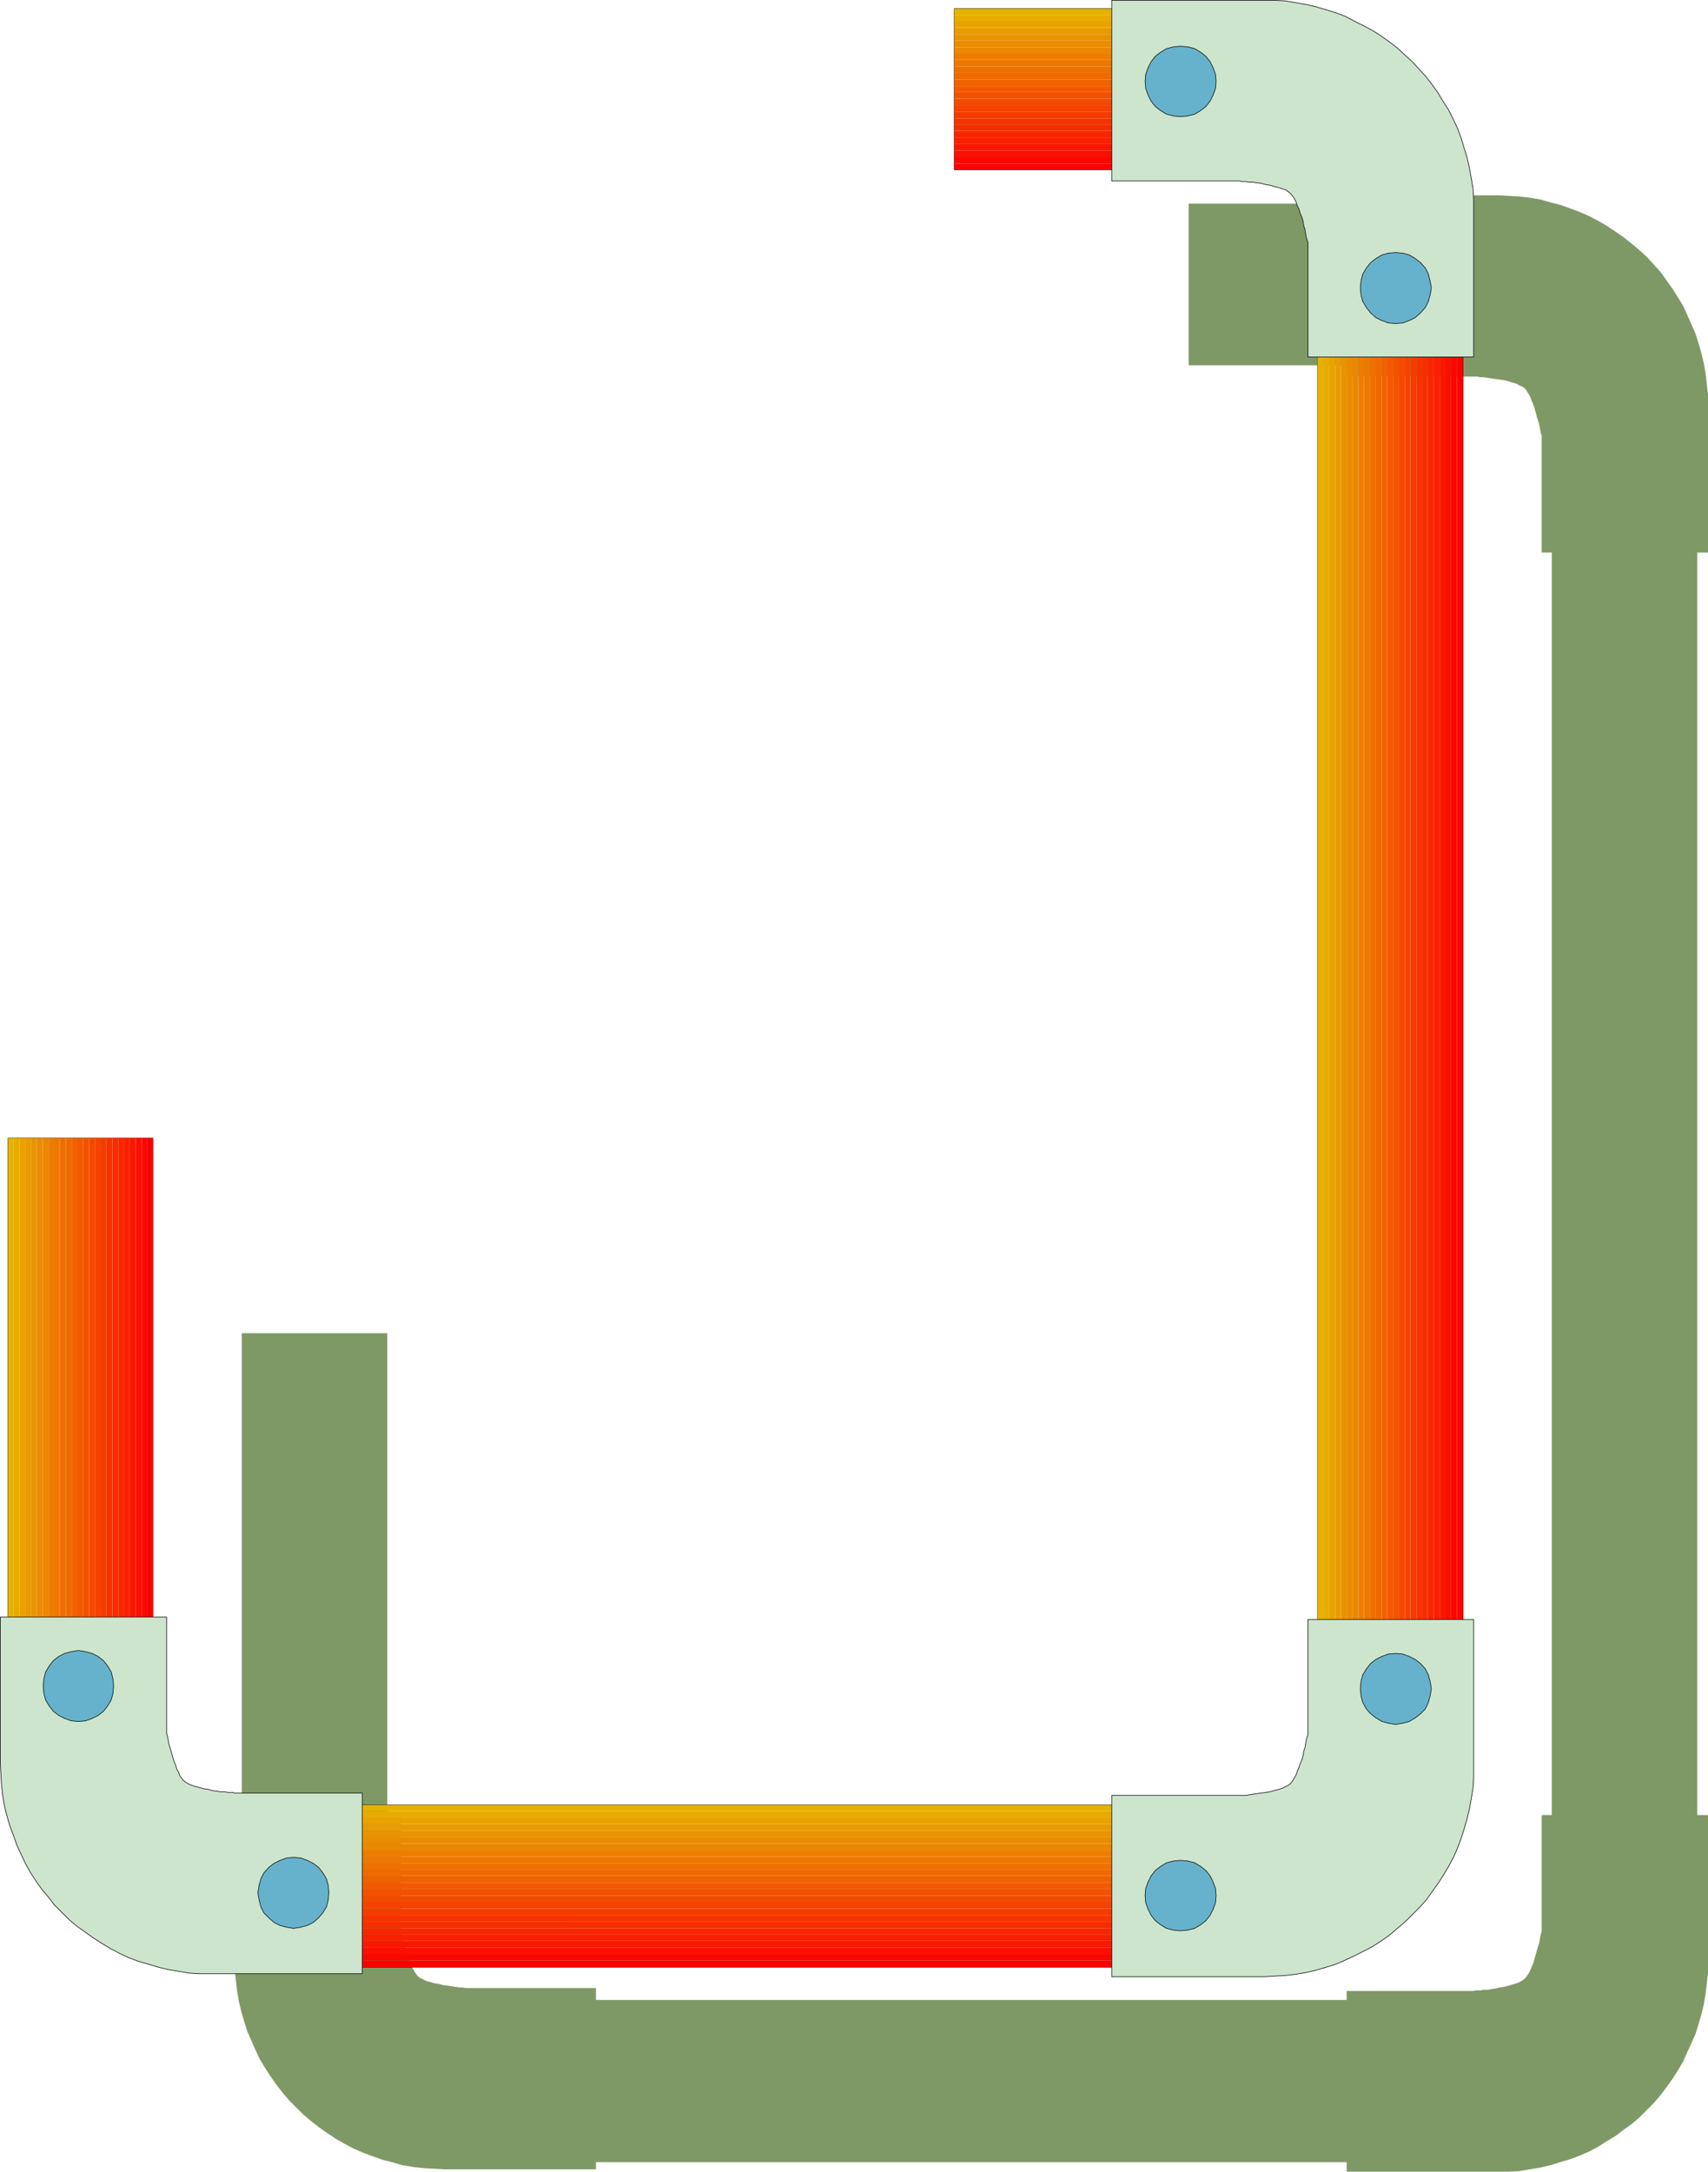 <?xml version="1.0" encoding="UTF-8" standalone="no"?>
<svg
   version="1.0"
   width="122.453mm"
   height="155.69mm"
   id="svg135"
   sodipodi:docname="Pipe J.wmf"
   xmlns:inkscape="http://www.inkscape.org/namespaces/inkscape"
   xmlns:sodipodi="http://sodipodi.sourceforge.net/DTD/sodipodi-0.dtd"
   xmlns="http://www.w3.org/2000/svg"
   xmlns:svg="http://www.w3.org/2000/svg">
  <sodipodi:namedview
     id="namedview135"
     pagecolor="#ffffff"
     bordercolor="#000000"
     borderopacity="0.25"
     inkscape:showpageshadow="2"
     inkscape:pageopacity="0.0"
     inkscape:pagecheckerboard="0"
     inkscape:deskcolor="#d1d1d1"
     inkscape:document-units="mm" />
  <defs
     id="defs1">
    <pattern
       id="WMFhbasepattern"
       patternUnits="userSpaceOnUse"
       width="6"
       height="6"
       x="0"
       y="0" />
  </defs>
  <path
     style="fill:#7f9966;fill-opacity:1;fill-rule:evenodd;stroke:none"
     d="M 392.854,55.183 V 98.975 H 322.087 V 55.183 Z"
     id="path1" />
  <path
     style="fill:#7f9966;fill-opacity:1;fill-rule:evenodd;stroke:none"
     d="m 401.256,541.896 v 43.953 H 124.489 V 541.896 Z"
     id="path2" />
  <path
     style="fill:#7f9966;fill-opacity:1;fill-rule:evenodd;stroke:none"
     d="m 420.482,130.162 h 39.423 v 389.435 h -39.423 z"
     id="path3" />
  <path
     style="fill:#7f9966;fill-opacity:1;fill-rule:evenodd;stroke:none"
     d="M 65.516,361.237 H 104.939 V 519.596 H 65.516 Z"
     id="path4" />
  <path
     style="fill:#7f9966;fill-opacity:1;fill-rule:evenodd;stroke:none"
     d="m 413.212,536.079 0.485,-0.646 0.485,-0.646 0.485,-0.97 0.323,-0.808 0.485,-1.131 0.323,-1.131 0.323,-1.131 0.323,-1.131 0.323,-1.131 0.323,-0.97 0.162,-0.97 0.162,-0.808 0.162,-0.808 0.162,-0.485 v -0.323 -0.162 -31.026 h 45.078 v 39.751 2.909 l -0.323,2.909 -0.323,2.747 -0.485,2.909 -0.646,2.747 -0.808,2.747 -0.808,2.585 -1.131,2.585 -1.131,2.424 -1.131,2.585 -1.454,2.424 -1.454,2.262 -1.616,2.262 -1.616,2.101 -1.777,2.101 -1.939,1.939 -1.939,1.939 -2.1,1.778 -2.262,1.616 -2.1,1.616 -2.424,1.454 -2.262,1.454 -2.424,1.293 -2.585,1.131 -2.585,0.97 -2.747,0.808 -2.585,0.808 -2.747,0.646 -2.908,0.485 -2.747,0.485 -2.908,0.162 h -2.908 -41.038 v -48.962 h 34.253 0.162 l 0.323,-0.162 h 0.646 0.808 l 0.808,-0.162 h 1.131 l 0.969,-0.162 1.131,-0.162 1.293,-0.323 1.131,-0.162 1.293,-0.323 0.969,-0.323 1.131,-0.323 0.808,-0.323 0.808,-0.485 z"
     id="path5" />
  <path
     style="fill:#7f9966;fill-opacity:1;fill-rule:evenodd;stroke:none"
     d="m 373.789,566.458 0.162,-1.939 0.485,-1.778 0.969,-1.616 1.131,-1.454 1.454,-1.131 1.616,-0.808 1.777,-0.646 1.939,-0.162 1.939,0.162 1.777,0.646 1.777,0.808 1.293,1.131 1.293,1.454 0.808,1.616 0.646,1.778 0.162,1.939 -0.162,1.939 -0.646,1.939 -0.808,1.616 -1.293,1.293 -1.293,1.293 -1.777,0.808 -1.777,0.485 -1.939,0.323 -1.939,-0.323 -1.777,-0.485 -1.616,-0.808 -1.454,-1.293 -1.131,-1.293 -0.969,-1.616 -0.485,-1.939 z"
     id="path6" />
  <path
     style="fill:#7f9966;fill-opacity:1;fill-rule:evenodd;stroke:none"
     d="m 432.115,510.547 0.162,-1.939 0.485,-1.939 0.969,-1.616 1.131,-1.454 1.454,-1.131 1.616,-0.808 1.777,-0.485 1.939,-0.323 1.939,0.323 1.777,0.485 1.616,0.808 1.454,1.131 1.131,1.454 0.969,1.616 0.485,1.939 0.162,1.939 -0.162,1.939 -0.485,1.778 -0.969,1.616 -1.131,1.454 -1.454,1.131 -1.616,0.97 -1.777,0.485 -1.939,0.162 -1.939,-0.162 -1.777,-0.485 -1.616,-0.97 -1.454,-1.131 -1.131,-1.454 -0.969,-1.616 -0.485,-1.778 z"
     id="path7" />
  <path
     style="fill:#7f9966;fill-opacity:1;fill-rule:evenodd;stroke:none"
     d="m 413.212,105.277 0.485,0.646 0.485,0.808 0.485,0.808 0.323,0.97 0.485,1.131 0.323,0.97 0.323,1.131 0.323,1.293 0.323,0.97 0.323,1.131 0.162,0.808 0.162,0.97 0.162,0.646 0.162,0.485 v 0.485 0 31.187 h 45.078 v -39.751 -2.909 l -0.323,-2.909 -0.323,-2.909 -0.485,-2.747 -0.646,-2.747 -0.808,-2.747 -0.808,-2.585 -1.131,-2.585 -1.131,-2.585 -1.131,-2.424 -1.454,-2.424 -1.454,-2.262 -1.616,-2.262 -1.616,-2.262 -1.777,-1.939 -1.939,-2.101 -1.939,-1.778 -2.1,-1.778 -2.262,-1.778 -2.1,-1.454 -2.424,-1.616 -2.262,-1.293 -2.424,-1.293 -2.585,-1.131 -2.585,-0.97 -2.747,-0.97 -2.585,-0.646 -2.747,-0.808 -2.908,-0.485 -2.747,-0.323 -2.908,-0.162 -2.908,-0.162 h -41.038 v 49.124 h 34.253 0.162 0.323 0.646 l 0.808,0.162 h 0.808 l 1.131,0.162 0.969,0.162 1.131,0.162 1.293,0.162 1.131,0.162 1.293,0.323 0.969,0.323 1.131,0.323 0.808,0.485 0.808,0.323 z"
     id="path8" />
  <path
     style="fill:#7f9966;fill-opacity:1;fill-rule:evenodd;stroke:none"
     d="m 373.789,74.897 0.162,-1.939 0.485,-1.778 0.969,-1.616 1.131,-1.454 1.454,-1.131 1.616,-0.808 1.777,-0.646 1.939,-0.162 1.939,0.162 1.777,0.646 1.777,0.808 1.293,1.131 1.293,1.454 0.808,1.616 0.646,1.778 0.162,1.939 -0.162,1.939 -0.646,1.778 -0.808,1.778 -1.293,1.293 -1.293,1.131 -1.777,0.97 -1.777,0.485 -1.939,0.323 -1.939,-0.323 -1.777,-0.485 -1.616,-0.97 -1.454,-1.131 -1.131,-1.293 -0.969,-1.778 -0.485,-1.778 z"
     id="path9" />
  <path
     style="fill:#7f9966;fill-opacity:1;fill-rule:evenodd;stroke:none"
     d="m 432.115,130.97 0.162,-1.939 0.485,-1.778 0.969,-1.616 1.131,-1.454 1.454,-1.293 1.616,-0.808 1.777,-0.646 1.939,-0.162 1.939,0.162 1.777,0.646 1.616,0.808 1.454,1.293 1.131,1.454 0.969,1.616 0.485,1.778 0.162,1.939 -0.162,1.939 -0.485,1.778 -0.969,1.616 -1.131,1.454 -1.454,1.131 -1.616,0.97 -1.777,0.485 -1.939,0.162 -1.939,-0.162 -1.777,-0.485 -1.616,-0.97 -1.454,-1.131 -1.131,-1.454 -0.969,-1.616 -0.485,-1.778 z"
     id="path10" />
  <path
     style="fill:#7f9966;fill-opacity:1;fill-rule:evenodd;stroke:none"
     d="m 113.179,535.432 -0.485,-0.646 -0.485,-0.808 -0.485,-0.808 -0.323,-0.97 -0.485,-1.131 -0.323,-0.97 -0.323,-1.293 -0.323,-1.131 -0.323,-0.97 -0.323,-1.131 -0.162,-0.97 -0.162,-0.808 -0.162,-0.646 -0.162,-0.646 v -0.323 -0.162 -31.025 H 63.577 v 39.751 2.909 l 0.323,2.909 0.323,2.747 0.485,2.909 0.646,2.747 0.808,2.747 0.808,2.585 1.131,2.585 1.131,2.585 1.131,2.424 1.454,2.424 1.454,2.262 1.616,2.262 1.616,2.101 1.777,2.101 1.939,1.939 1.939,1.939 2.1,1.778 2.262,1.778 2.1,1.454 2.424,1.616 2.262,1.293 2.424,1.293 2.585,1.131 2.585,0.97 2.747,0.97 2.585,0.646 2.747,0.808 2.908,0.485 2.747,0.323 2.908,0.162 2.908,0.162 h 41.038 v -49.124 h -34.414 v 0 h -0.485 -0.485 l -0.808,-0.162 h -0.808 l -1.131,-0.162 -0.969,-0.162 -1.131,-0.162 -1.293,-0.162 -1.131,-0.323 -1.131,-0.162 -1.131,-0.323 -1.131,-0.323 -0.969,-0.485 -0.646,-0.323 z"
     id="path11" />
  <path
     style="fill:#7f9966;fill-opacity:1;fill-rule:evenodd;stroke:none"
     d="m 133.375,565.811 0.323,-1.939 0.485,-1.939 0.808,-1.616 1.293,-1.293 1.293,-1.293 1.616,-0.808 1.939,-0.485 1.939,-0.323 1.939,0.323 1.777,0.485 1.616,0.808 1.454,1.293 1.131,1.293 0.808,1.616 0.646,1.939 0.162,1.939 -0.162,1.939 -0.646,1.778 -0.808,1.616 -1.131,1.454 -1.454,1.131 -1.616,0.808 -1.777,0.646 -1.939,0.162 -1.939,-0.162 -1.939,-0.646 -1.616,-0.808 -1.293,-1.131 -1.293,-1.454 -0.808,-1.616 -0.485,-1.778 z"
     id="path12" />
  <path
     style="fill:#7f9966;fill-opacity:1;fill-rule:evenodd;stroke:none"
     d="m 75.21,509.739 0.162,-1.939 0.485,-1.778 0.969,-1.616 1.131,-1.454 1.454,-1.131 1.616,-0.97 1.777,-0.485 1.939,-0.162 1.939,0.162 1.777,0.485 1.616,0.97 1.454,1.131 1.131,1.454 0.969,1.616 0.485,1.778 0.323,1.939 -0.323,1.939 -0.485,1.778 -0.969,1.616 -1.131,1.454 -1.454,1.293 -1.616,0.808 -1.777,0.485 -1.939,0.323 -1.939,-0.323 -1.777,-0.485 -1.616,-0.808 -1.454,-1.293 -1.131,-1.454 -0.969,-1.616 -0.485,-1.778 z"
     id="path13" />
  <path
     style="fill:none;stroke:#000000;stroke-width:0.162px;stroke-linecap:round;stroke-linejoin:round;stroke-miterlimit:4;stroke-dasharray:none;stroke-opacity:1"
     d="M 329.358,2.343 V 45.973 H 258.591 V 2.343 h 70.767"
     id="path14" />
  <path
     style="fill:#e5b200;fill-opacity:1;fill-rule:evenodd;stroke:none"
     d="M 329.358,2.343 V 4.121 H 258.591 V 2.343 Z"
     id="path15" />
  <path
     style="fill:#e8ab00;fill-opacity:1;fill-rule:evenodd;stroke:none"
     d="M 329.358,4.121 V 5.736 H 258.591 V 4.121 Z"
     id="path16" />
  <path
     style="fill:#e8a300;fill-opacity:1;fill-rule:evenodd;stroke:none"
     d="M 329.358,5.736 V 7.514 H 258.591 V 5.736 Z"
     id="path17" />
  <path
     style="fill:#e89c00;fill-opacity:1;fill-rule:evenodd;stroke:none"
     d="M 329.358,7.514 V 9.291 H 258.591 V 7.514 Z"
     id="path18" />
  <path
     style="fill:#e89400;fill-opacity:1;fill-rule:evenodd;stroke:none"
     d="M 329.358,9.291 V 11.069 H 258.591 V 9.291 Z"
     id="path19" />
  <path
     style="fill:#eb8c00;fill-opacity:1;fill-rule:evenodd;stroke:none"
     d="m 329.358,11.069 v 1.778 H 258.591 V 11.069 Z"
     id="path20" />
  <path
     style="fill:#eb8700;fill-opacity:1;fill-rule:evenodd;stroke:none"
     d="m 329.358,12.846 v 1.778 h -70.767 v -1.778 z"
     id="path21" />
  <path
     style="fill:#ed7d00;fill-opacity:1;fill-rule:evenodd;stroke:none"
     d="m 329.358,14.624 v 1.616 h -70.767 v -1.616 z"
     id="path22" />
  <path
     style="fill:#ed7800;fill-opacity:1;fill-rule:evenodd;stroke:none"
     d="m 329.358,16.24 v 1.778 h -70.767 v -1.778 z"
     id="path23" />
  <path
     style="fill:#ed7000;fill-opacity:1;fill-rule:evenodd;stroke:none"
     d="M 329.358,18.017 V 19.795 h -70.767 v -1.778 z"
     id="path24" />
  <path
     style="fill:#f06900;fill-opacity:1;fill-rule:evenodd;stroke:none"
     d="m 329.358,19.795 v 1.778 H 258.591 V 19.795 Z"
     id="path25" />
  <path
     style="fill:#f06100;fill-opacity:1;fill-rule:evenodd;stroke:none"
     d="m 329.358,21.572 v 1.778 h -70.767 v -1.778 z"
     id="path26" />
  <path
     style="fill:#f25900;fill-opacity:1;fill-rule:evenodd;stroke:none"
     d="m 329.358,23.35 v 1.616 h -70.767 v -1.616 z"
     id="path27" />
  <path
     style="fill:#f25200;fill-opacity:1;fill-rule:evenodd;stroke:none"
     d="m 329.358,24.966 v 1.778 h -70.767 v -1.778 z"
     id="path28" />
  <path
     style="fill:#f24a00;fill-opacity:1;fill-rule:evenodd;stroke:none"
     d="m 329.358,26.743 v 1.778 h -70.767 v -1.778 z"
     id="path29" />
  <path
     style="fill:#f54200;fill-opacity:1;fill-rule:evenodd;stroke:none"
     d="m 329.358,28.521 v 1.778 h -70.767 v -1.778 z"
     id="path30" />
  <path
     style="fill:#f53b00;fill-opacity:1;fill-rule:evenodd;stroke:none"
     d="m 329.358,30.298 v 1.778 h -70.767 v -1.778 z"
     id="path31" />
  <path
     style="fill:#f53300;fill-opacity:1;fill-rule:evenodd;stroke:none"
     d="m 329.358,32.076 v 1.778 h -70.767 v -1.778 z"
     id="path32" />
  <path
     style="fill:#f72e00;fill-opacity:1;fill-rule:evenodd;stroke:none"
     d="m 329.358,33.853 v 1.616 h -70.767 v -1.616 z"
     id="path33" />
  <path
     style="fill:#f72600;fill-opacity:1;fill-rule:evenodd;stroke:none"
     d="m 329.358,35.469 v 1.778 h -70.767 v -1.778 z"
     id="path34" />
  <path
     style="fill:#fa1f00;fill-opacity:1;fill-rule:evenodd;stroke:none"
     d="m 329.358,37.247 v 1.778 h -70.767 v -1.778 z"
     id="path35" />
  <path
     style="fill:#fa1700;fill-opacity:1;fill-rule:evenodd;stroke:none"
     d="m 329.358,39.024 v 1.778 h -70.767 v -1.778 z"
     id="path36" />
  <path
     style="fill:#fa0f00;fill-opacity:1;fill-rule:evenodd;stroke:none"
     d="m 329.358,40.802 v 1.778 h -70.767 v -1.778 z"
     id="path37" />
  <path
     style="fill:#fa0800;fill-opacity:1;fill-rule:evenodd;stroke:none"
     d="M 329.358,42.579 V 44.357 H 258.591 V 42.579 Z"
     id="path38" />
  <path
     style="fill:#fc0000;fill-opacity:1;fill-rule:evenodd;stroke:none"
     d="m 329.358,44.357 v 1.616 H 258.591 V 44.357 Z"
     id="path39" />
  <path
     style="fill:none;stroke:#000000;stroke-width:0.162px;stroke-linecap:round;stroke-linejoin:round;stroke-miterlimit:4;stroke-dasharray:none;stroke-opacity:1"
     d="m 337.759,489.055 v 43.953 H 61.154 V 489.055 H 337.759"
     id="path40" />
  <path
     style="fill:#e5b200;fill-opacity:1;fill-rule:evenodd;stroke:none"
     d="m 337.759,489.055 v 1.616 H 61.154 v -1.616 z"
     id="path41" />
  <path
     style="fill:#e8ab00;fill-opacity:1;fill-rule:evenodd;stroke:none"
     d="m 337.759,490.671 v 1.778 H 61.154 v -1.778 z"
     id="path42" />
  <path
     style="fill:#e8a300;fill-opacity:1;fill-rule:evenodd;stroke:none"
     d="m 337.759,492.449 v 1.778 H 61.154 v -1.778 z"
     id="path43" />
  <path
     style="fill:#e89c00;fill-opacity:1;fill-rule:evenodd;stroke:none"
     d="m 337.759,494.226 v 1.778 H 61.154 v -1.778 z"
     id="path44" />
  <path
     style="fill:#e89400;fill-opacity:1;fill-rule:evenodd;stroke:none"
     d="m 337.759,496.004 v 1.778 H 61.154 v -1.778 z"
     id="path45" />
  <path
     style="fill:#eb8c00;fill-opacity:1;fill-rule:evenodd;stroke:none"
     d="m 337.759,497.781 v 1.778 H 61.154 v -1.778 z"
     id="path46" />
  <path
     style="fill:#eb8700;fill-opacity:1;fill-rule:evenodd;stroke:none"
     d="m 337.759,499.559 v 1.778 H 61.154 v -1.778 z"
     id="path47" />
  <path
     style="fill:#ed7d00;fill-opacity:1;fill-rule:evenodd;stroke:none"
     d="m 337.759,501.336 v 1.778 H 61.154 v -1.778 z"
     id="path48" />
  <path
     style="fill:#ed7800;fill-opacity:1;fill-rule:evenodd;stroke:none"
     d="m 337.759,503.114 v 1.778 H 61.154 v -1.778 z"
     id="path49" />
  <path
     style="fill:#ed7000;fill-opacity:1;fill-rule:evenodd;stroke:none"
     d="m 337.759,504.891 v 1.778 H 61.154 v -1.778 z"
     id="path50" />
  <path
     style="fill:#f06900;fill-opacity:1;fill-rule:evenodd;stroke:none"
     d="m 337.759,506.669 v 1.616 H 61.154 v -1.616 z"
     id="path51" />
  <path
     style="fill:#f06100;fill-opacity:1;fill-rule:evenodd;stroke:none"
     d="m 337.759,508.285 v 1.778 H 61.154 v -1.778 z"
     id="path52" />
  <path
     style="fill:#f25900;fill-opacity:1;fill-rule:evenodd;stroke:none"
     d="m 337.759,510.062 v 1.778 H 61.154 v -1.778 z"
     id="path53" />
  <path
     style="fill:#f25200;fill-opacity:1;fill-rule:evenodd;stroke:none"
     d="m 337.759,511.84 v 1.778 H 61.154 v -1.778 z"
     id="path54" />
  <path
     style="fill:#f24a00;fill-opacity:1;fill-rule:evenodd;stroke:none"
     d="m 337.759,513.617 v 1.778 H 61.154 v -1.778 z"
     id="path55" />
  <path
     style="fill:#f54200;fill-opacity:1;fill-rule:evenodd;stroke:none"
     d="m 337.759,515.395 v 1.778 H 61.154 v -1.778 z"
     id="path56" />
  <path
     style="fill:#f53b00;fill-opacity:1;fill-rule:evenodd;stroke:none"
     d="m 337.759,517.172 v 1.778 H 61.154 v -1.778 z"
     id="path57" />
  <path
     style="fill:#f53300;fill-opacity:1;fill-rule:evenodd;stroke:none"
     d="m 337.759,518.95 v 1.778 H 61.154 v -1.778 z"
     id="path58" />
  <path
     style="fill:#f72e00;fill-opacity:1;fill-rule:evenodd;stroke:none"
     d="m 337.759,520.727 v 1.778 H 61.154 v -1.778 z"
     id="path59" />
  <path
     style="fill:#f72600;fill-opacity:1;fill-rule:evenodd;stroke:none"
     d="m 337.759,522.505 v 1.616 H 61.154 v -1.616 z"
     id="path60" />
  <path
     style="fill:#fa1f00;fill-opacity:1;fill-rule:evenodd;stroke:none"
     d="m 337.759,524.121 v 1.778 H 61.154 v -1.778 z"
     id="path61" />
  <path
     style="fill:#fa1700;fill-opacity:1;fill-rule:evenodd;stroke:none"
     d="m 337.759,525.898 v 1.778 H 61.154 v -1.778 z"
     id="path62" />
  <path
     style="fill:#fa0f00;fill-opacity:1;fill-rule:evenodd;stroke:none"
     d="m 337.759,527.676 v 1.778 H 61.154 v -1.778 z"
     id="path63" />
  <path
     style="fill:#fa0800;fill-opacity:1;fill-rule:evenodd;stroke:none"
     d="m 337.759,529.453 v 1.778 H 61.154 v -1.778 z"
     id="path64" />
  <path
     style="fill:#fc0000;fill-opacity:1;fill-rule:evenodd;stroke:none"
     d="m 337.759,531.231 v 1.778 H 61.154 v -1.778 z"
     id="path65" />
  <path
     style="fill:none;stroke:#000000;stroke-width:0.162px;stroke-linecap:round;stroke-linejoin:round;stroke-miterlimit:4;stroke-dasharray:none;stroke-opacity:1"
     d="m 356.986,77.321 h 39.423 V 466.756 H 356.986 V 77.321"
     id="path66" />
  <path
     style="fill:#e5b200;fill-opacity:1;fill-rule:evenodd;stroke:none"
     d="m 356.986,77.321 h 1.616 V 466.756 h -1.616 z"
     id="path67" />
  <path
     style="fill:#e8ab00;fill-opacity:1;fill-rule:evenodd;stroke:none"
     d="m 358.602,77.321 h 1.616 V 466.756 h -1.616 z"
     id="path68" />
  <path
     style="fill:#e8a300;fill-opacity:1;fill-rule:evenodd;stroke:none"
     d="m 360.217,77.321 h 1.616 V 466.756 h -1.616 z"
     id="path69" />
  <path
     style="fill:#e89c00;fill-opacity:1;fill-rule:evenodd;stroke:none"
     d="m 361.833,77.321 h 1.454 V 466.756 h -1.454 z"
     id="path70" />
  <path
     style="fill:#e89400;fill-opacity:1;fill-rule:evenodd;stroke:none"
     d="m 363.287,77.321 h 1.616 V 466.756 h -1.616 z"
     id="path71" />
  <path
     style="fill:#eb8c00;fill-opacity:1;fill-rule:evenodd;stroke:none"
     d="m 364.903,77.321 h 1.616 V 466.756 h -1.616 z"
     id="path72" />
  <path
     style="fill:#eb8700;fill-opacity:1;fill-rule:evenodd;stroke:none"
     d="m 366.519,77.321 h 1.616 V 466.756 h -1.616 z"
     id="path73" />
  <path
     style="fill:#ed7d00;fill-opacity:1;fill-rule:evenodd;stroke:none"
     d="m 368.134,77.321 h 1.454 V 466.756 h -1.454 z"
     id="path74" />
  <path
     style="fill:#ed7800;fill-opacity:1;fill-rule:evenodd;stroke:none"
     d="m 369.588,77.321 h 1.616 V 466.756 h -1.616 z"
     id="path75" />
  <path
     style="fill:#ed7000;fill-opacity:1;fill-rule:evenodd;stroke:none"
     d="m 371.204,77.321 h 1.616 V 466.756 h -1.616 z"
     id="path76" />
  <path
     style="fill:#f06900;fill-opacity:1;fill-rule:evenodd;stroke:none"
     d="m 372.82,77.321 h 1.616 V 466.756 h -1.616 z"
     id="path77" />
  <path
     style="fill:#f06100;fill-opacity:1;fill-rule:evenodd;stroke:none"
     d="m 374.435,77.321 h 1.454 V 466.756 h -1.454 z"
     id="path78" />
  <path
     style="fill:#f25900;fill-opacity:1;fill-rule:evenodd;stroke:none"
     d="m 375.89,77.321 h 1.616 V 466.756 h -1.616 z"
     id="path79" />
  <path
     style="fill:#f25200;fill-opacity:1;fill-rule:evenodd;stroke:none"
     d="m 377.505,77.321 h 1.616 V 466.756 h -1.616 z"
     id="path80" />
  <path
     style="fill:#f24a00;fill-opacity:1;fill-rule:evenodd;stroke:none"
     d="m 379.121,77.321 h 1.616 V 466.756 h -1.616 z"
     id="path81" />
  <path
     style="fill:#f54200;fill-opacity:1;fill-rule:evenodd;stroke:none"
     d="m 380.737,77.321 h 1.454 V 466.756 h -1.454 z"
     id="path82" />
  <path
     style="fill:#f53b00;fill-opacity:1;fill-rule:evenodd;stroke:none"
     d="m 382.191,77.321 h 1.616 V 466.756 h -1.616 z"
     id="path83" />
  <path
     style="fill:#f53300;fill-opacity:1;fill-rule:evenodd;stroke:none"
     d="m 383.806,77.321 h 1.616 V 466.756 h -1.616 z"
     id="path84" />
  <path
     style="fill:#f72e00;fill-opacity:1;fill-rule:evenodd;stroke:none"
     d="m 385.422,77.321 h 1.454 V 466.756 h -1.454 z"
     id="path85" />
  <path
     style="fill:#f72600;fill-opacity:1;fill-rule:evenodd;stroke:none"
     d="m 386.876,77.321 h 1.616 V 466.756 h -1.616 z"
     id="path86" />
  <path
     style="fill:#fa1f00;fill-opacity:1;fill-rule:evenodd;stroke:none"
     d="m 388.492,77.321 h 1.616 V 466.756 h -1.616 z"
     id="path87" />
  <path
     style="fill:#fa1700;fill-opacity:1;fill-rule:evenodd;stroke:none"
     d="m 390.108,77.321 h 1.616 V 466.756 h -1.616 z"
     id="path88" />
  <path
     style="fill:#fa0f00;fill-opacity:1;fill-rule:evenodd;stroke:none"
     d="m 391.723,77.321 h 1.454 V 466.756 h -1.454 z"
     id="path89" />
  <path
     style="fill:#fa0800;fill-opacity:1;fill-rule:evenodd;stroke:none"
     d="m 393.177,77.321 h 1.616 V 466.756 h -1.616 z"
     id="path90" />
  <path
     style="fill:#fc0000;fill-opacity:1;fill-rule:evenodd;stroke:none"
     d="m 394.793,77.321 h 1.616 V 466.756 h -1.616 z"
     id="path91" />
  <path
     style="fill:none;stroke:#000000;stroke-width:0.162px;stroke-linecap:round;stroke-linejoin:round;stroke-miterlimit:4;stroke-dasharray:none;stroke-opacity:1"
     d="M 2.181,308.397 H 41.442 v 158.359 H 2.181 v -158.359"
     id="path92" />
  <path
     style="fill:#e5b200;fill-opacity:1;fill-rule:evenodd;stroke:none"
     d="m 2.181,308.397 h 1.454 v 158.359 h -1.454 z"
     id="path93" />
  <path
     style="fill:#e8ab00;fill-opacity:1;fill-rule:evenodd;stroke:none"
     d="m 3.635,308.397 h 1.616 v 158.359 H 3.635 Z"
     id="path94" />
  <path
     style="fill:#e8a300;fill-opacity:1;fill-rule:evenodd;stroke:none"
     d="m 5.251,308.397 h 1.616 v 158.359 H 5.251 Z"
     id="path95" />
  <path
     style="fill:#e89c00;fill-opacity:1;fill-rule:evenodd;stroke:none"
     d="m 6.867,308.397 h 1.616 v 158.359 H 6.867 Z"
     id="path96" />
  <path
     style="fill:#e89400;fill-opacity:1;fill-rule:evenodd;stroke:none"
     d="m 8.482,308.397 h 1.454 v 158.359 H 8.482 Z"
     id="path97" />
  <path
     style="fill:#eb8c00;fill-opacity:1;fill-rule:evenodd;stroke:none"
     d="M 9.936,308.397 H 11.552 v 158.359 H 9.936 Z"
     id="path98" />
  <path
     style="fill:#eb8700;fill-opacity:1;fill-rule:evenodd;stroke:none"
     d="m 11.552,308.397 h 1.616 v 158.359 H 11.552 Z"
     id="path99" />
  <path
     style="fill:#ed7d00;fill-opacity:1;fill-rule:evenodd;stroke:none"
     d="m 13.168,308.397 h 1.454 v 158.359 h -1.454 z"
     id="path100" />
  <path
     style="fill:#ed7800;fill-opacity:1;fill-rule:evenodd;stroke:none"
     d="m 14.622,308.397 h 1.616 v 158.359 h -1.616 z"
     id="path101" />
  <path
     style="fill:#ed7000;fill-opacity:1;fill-rule:evenodd;stroke:none"
     d="m 16.238,308.397 h 1.616 v 158.359 h -1.616 z"
     id="path102" />
  <path
     style="fill:#f06900;fill-opacity:1;fill-rule:evenodd;stroke:none"
     d="m 17.853,308.397 h 1.616 v 158.359 h -1.616 z"
     id="path103" />
  <path
     style="fill:#f06100;fill-opacity:1;fill-rule:evenodd;stroke:none"
     d="m 19.469,308.397 h 1.454 v 158.359 h -1.454 z"
     id="path104" />
  <path
     style="fill:#f25900;fill-opacity:1;fill-rule:evenodd;stroke:none"
     d="m 20.923,308.397 h 1.616 v 158.359 h -1.616 z"
     id="path105" />
  <path
     style="fill:#f25200;fill-opacity:1;fill-rule:evenodd;stroke:none"
     d="m 22.539,308.397 h 1.616 v 158.359 H 22.539 Z"
     id="path106" />
  <path
     style="fill:#f24a00;fill-opacity:1;fill-rule:evenodd;stroke:none"
     d="m 24.155,308.397 h 1.616 v 158.359 h -1.616 z"
     id="path107" />
  <path
     style="fill:#f54200;fill-opacity:1;fill-rule:evenodd;stroke:none"
     d="m 25.77,308.397 h 1.454 v 158.359 h -1.454 z"
     id="path108" />
  <path
     style="fill:#f53b00;fill-opacity:1;fill-rule:evenodd;stroke:none"
     d="m 27.224,308.397 h 1.616 v 158.359 h -1.616 z"
     id="path109" />
  <path
     style="fill:#f53300;fill-opacity:1;fill-rule:evenodd;stroke:none"
     d="m 28.84,308.397 h 1.616 v 158.359 h -1.616 z"
     id="path110" />
  <path
     style="fill:#f72e00;fill-opacity:1;fill-rule:evenodd;stroke:none"
     d="m 30.456,308.397 h 1.616 v 158.359 h -1.616 z"
     id="path111" />
  <path
     style="fill:#f72600;fill-opacity:1;fill-rule:evenodd;stroke:none"
     d="m 32.071,308.397 h 1.454 v 158.359 h -1.454 z"
     id="path112" />
  <path
     style="fill:#fa1f00;fill-opacity:1;fill-rule:evenodd;stroke:none"
     d="m 33.525,308.397 h 1.616 v 158.359 h -1.616 z"
     id="path113" />
  <path
     style="fill:#fa1700;fill-opacity:1;fill-rule:evenodd;stroke:none"
     d="m 35.141,308.397 h 1.616 v 158.359 h -1.616 z"
     id="path114" />
  <path
     style="fill:#fa0f00;fill-opacity:1;fill-rule:evenodd;stroke:none"
     d="m 36.757,308.397 h 1.616 v 158.359 h -1.616 z"
     id="path115" />
  <path
     style="fill:#fa0800;fill-opacity:1;fill-rule:evenodd;stroke:none"
     d="m 38.373,308.397 h 1.454 v 158.359 h -1.454 z"
     id="path116" />
  <path
     style="fill:#fc0000;fill-opacity:1;fill-rule:evenodd;stroke:none"
     d="m 39.827,308.397 h 1.616 v 158.359 h -1.616 z"
     id="path117" />
  <path
     style="fill:#cce5cc;fill-opacity:1;fill-rule:evenodd;stroke:none"
     d="m 349.715,483.238 0.485,-0.646 0.485,-0.808 0.485,-0.808 0.323,-0.97 0.485,-1.131 0.323,-0.97 0.485,-1.131 0.323,-1.131 0.162,-1.131 0.323,-0.97 0.162,-0.97 0.162,-0.97 0.162,-0.646 0.162,-0.485 0.162,-0.323 v -0.162 -31.187 h 44.916 v 39.751 2.909 l -0.162,2.909 -0.485,2.909 -0.485,2.747 -0.646,2.747 -0.808,2.747 -0.808,2.585 -0.969,2.585 -1.131,2.585 -1.293,2.424 -1.454,2.424 -1.454,2.262 -1.616,2.262 -1.616,2.262 -1.777,1.939 -1.939,1.939 -1.939,1.939 -2.1,1.778 -2.1,1.778 -2.262,1.616 -2.262,1.454 -2.424,1.293 -2.585,1.293 -2.424,1.131 -2.585,1.131 -2.585,0.808 -2.747,0.808 -2.747,0.646 -2.908,0.485 -2.747,0.323 -2.908,0.162 -2.908,0.162 h -41.2 v -49.124 h 34.576 0.162 0.323 0.485 0.808 l 0.969,-0.162 0.969,-0.162 1.131,-0.162 1.131,-0.162 1.131,-0.162 1.131,-0.162 1.131,-0.323 1.293,-0.323 0.969,-0.323 0.969,-0.485 0.646,-0.323 z"
     id="path118" />
  <path
     style="fill:none;stroke:#000000;stroke-width:0.162px;stroke-linecap:round;stroke-linejoin:round;stroke-miterlimit:4;stroke-dasharray:none;stroke-opacity:1"
     d="m 349.715,483.238 v 0 l 0.485,-0.646 0.485,-0.808 0.485,-0.808 0.323,-0.97 0.485,-1.131 0.323,-0.97 0.485,-1.131 0.323,-1.131 0.162,-1.131 0.323,-0.97 0.162,-0.97 0.162,-0.97 0.162,-0.646 0.162,-0.485 0.162,-0.323 v -0.162 -31.187 h 44.916 v 39.751 0 2.909 l -0.162,2.909 -0.485,2.909 -0.485,2.747 -0.646,2.747 -0.808,2.747 -0.808,2.585 -0.969,2.585 -1.131,2.585 -1.293,2.424 -1.454,2.424 -1.454,2.262 -1.616,2.262 -1.616,2.262 -1.777,1.939 -1.939,1.939 -1.939,1.939 -2.1,1.778 -2.1,1.778 -2.262,1.616 -2.262,1.454 -2.424,1.293 -2.585,1.293 -2.424,1.131 -2.585,1.131 -2.585,0.808 -2.747,0.808 -2.747,0.646 -2.908,0.485 -2.747,0.323 -2.908,0.162 -2.908,0.162 h -41.2 v -49.124 h 34.576 v 0 h 0.162 0.323 0.485 0.808 l 0.969,-0.162 0.969,-0.162 1.131,-0.162 1.131,-0.162 1.131,-0.162 1.131,-0.162 1.131,-0.323 1.293,-0.323 0.969,-0.323 0.969,-0.485 0.646,-0.323 0.646,-0.485"
     id="path119" />
  <path
     style="fill:#66b2cc;fill-opacity:1;fill-rule:evenodd;stroke:none"
     d="m 310.293,513.617 0.162,-1.939 0.646,-1.778 0.808,-1.616 1.131,-1.454 1.454,-1.131 1.616,-0.97 1.939,-0.485 1.777,-0.162 1.939,0.162 1.939,0.485 1.616,0.97 1.454,1.131 1.131,1.454 0.808,1.616 0.646,1.778 0.162,1.939 -0.162,1.939 -0.646,1.778 -0.808,1.616 -1.131,1.454 -1.454,1.131 -1.616,0.97 -1.939,0.485 -1.939,0.162 -1.777,-0.162 -1.939,-0.485 -1.616,-0.97 -1.454,-1.131 -1.131,-1.454 -0.808,-1.616 -0.646,-1.778 z"
     id="path120" />
  <path
     style="fill:none;stroke:#000000;stroke-width:0.162px;stroke-linecap:round;stroke-linejoin:round;stroke-miterlimit:4;stroke-dasharray:none;stroke-opacity:1"
     d="m 310.293,513.617 v 0 l 0.162,-1.939 0.646,-1.778 0.808,-1.616 1.131,-1.454 1.454,-1.131 1.616,-0.97 1.939,-0.485 1.777,-0.162 v 0 l 1.939,0.162 1.939,0.485 1.616,0.97 1.454,1.131 1.131,1.454 0.808,1.616 0.646,1.778 0.162,1.939 v 0 l -0.162,1.939 -0.646,1.778 -0.808,1.616 -1.131,1.454 -1.454,1.131 -1.616,0.97 -1.939,0.485 -1.939,0.162 v 0 l -1.777,-0.162 -1.939,-0.485 -1.616,-0.97 -1.454,-1.131 -1.131,-1.454 -0.808,-1.616 -0.646,-1.778 -0.162,-1.939"
     id="path121" />
  <path
     style="fill:#66b2cc;fill-opacity:1;fill-rule:evenodd;stroke:none"
     d="m 368.619,457.545 0.162,-1.939 0.485,-1.778 0.969,-1.616 1.131,-1.454 1.454,-1.131 1.616,-0.808 1.777,-0.646 1.939,-0.162 1.939,0.162 1.777,0.646 1.616,0.808 1.454,1.131 1.293,1.454 0.808,1.616 0.485,1.778 0.323,1.939 -0.323,1.939 -0.485,1.778 -0.808,1.778 -1.293,1.293 -1.454,1.131 -1.616,0.97 -1.777,0.485 -1.939,0.323 -1.939,-0.323 -1.777,-0.485 -1.616,-0.97 -1.454,-1.131 -1.131,-1.293 -0.969,-1.778 -0.485,-1.778 z"
     id="path122" />
  <path
     style="fill:none;stroke:#000000;stroke-width:0.162px;stroke-linecap:round;stroke-linejoin:round;stroke-miterlimit:4;stroke-dasharray:none;stroke-opacity:1"
     d="m 368.619,457.545 v 0 l 0.162,-1.939 0.485,-1.778 0.969,-1.616 1.131,-1.454 1.454,-1.131 1.616,-0.808 1.777,-0.646 1.939,-0.162 v 0 l 1.939,0.162 1.777,0.646 1.616,0.808 1.454,1.131 1.293,1.454 0.808,1.616 0.485,1.778 0.323,1.939 v 0 l -0.323,1.939 -0.485,1.778 -0.808,1.778 -1.293,1.293 -1.454,1.131 -1.616,0.97 -1.777,0.485 -1.939,0.323 v 0 l -1.939,-0.323 -1.777,-0.485 -1.616,-0.97 -1.454,-1.131 -1.131,-1.293 -0.969,-1.778 -0.485,-1.778 -0.162,-1.939"
     id="path123" />
  <path
     style="fill:#cce5cc;fill-opacity:1;fill-rule:evenodd;stroke:none"
     d="m 349.715,52.436 0.485,0.646 0.485,0.646 0.485,0.97 0.323,0.97 0.485,0.97 0.323,1.131 0.485,1.131 0.323,1.131 0.162,1.131 0.323,0.97 0.162,0.97 0.162,0.97 0.162,0.646 0.162,0.485 0.162,0.323 v 0.162 31.025 h 44.916 V 56.961 54.052 l -0.162,-2.909 -0.485,-2.747 -0.485,-2.747 -0.646,-2.909 -0.808,-2.585 -0.808,-2.747 -0.969,-2.585 -1.131,-2.424 -1.293,-2.585 -1.454,-2.262 -1.454,-2.424 -1.616,-2.262 -1.616,-2.101 -1.777,-1.939 -1.939,-2.101 -1.939,-1.778 -2.1,-1.939 -2.1,-1.616 -2.262,-1.616 -2.262,-1.454 -2.424,-1.293 -2.585,-1.293 -2.424,-1.293 -2.585,-0.97 -2.585,-0.808 -2.747,-0.808 -2.747,-0.646 -2.908,-0.485 -2.747,-0.485 -2.908,-0.162 h -2.908 -41.2 V 49.043 h 34.576 0.162 l 0.323,0.162 h 0.485 0.808 l 0.969,0.162 h 0.969 l 1.131,0.162 1.131,0.162 1.131,0.323 1.131,0.162 1.131,0.323 1.293,0.323 0.969,0.323 0.969,0.323 0.646,0.485 z"
     id="path124" />
  <path
     style="fill:none;stroke:#000000;stroke-width:0.162px;stroke-linecap:round;stroke-linejoin:round;stroke-miterlimit:4;stroke-dasharray:none;stroke-opacity:1"
     d="m 349.715,52.436 v 0 l 0.485,0.646 0.485,0.646 0.485,0.97 0.323,0.97 0.485,0.97 0.323,1.131 0.485,1.131 0.323,1.131 0.162,1.131 0.323,0.97 0.162,0.97 0.162,0.97 0.162,0.646 0.162,0.485 0.162,0.323 v 0.162 31.025 h 44.916 v -39.751 0 -2.909 l -0.162,-2.909 -0.485,-2.747 -0.485,-2.747 -0.646,-2.909 -0.808,-2.585 -0.808,-2.747 -0.969,-2.585 -1.131,-2.424 -1.293,-2.585 -1.454,-2.262 -1.454,-2.424 -1.616,-2.262 -1.616,-2.101 -1.777,-1.939 -1.939,-2.101 -1.939,-1.778 -2.1,-1.939 -2.1,-1.616 -2.262,-1.616 -2.262,-1.454 -2.424,-1.293 -2.585,-1.293 -2.424,-1.293 -2.585,-0.97 -2.585,-0.808 -2.747,-0.808 -2.747,-0.646 -2.908,-0.485 -2.747,-0.485 -2.908,-0.162 h -2.908 -41.2 V 49.043 h 34.576 v 0 h 0.162 l 0.323,0.162 h 0.485 0.808 l 0.969,0.162 h 0.969 l 1.131,0.162 1.131,0.162 1.131,0.323 1.131,0.162 1.131,0.323 1.293,0.323 0.969,0.323 0.969,0.323 0.646,0.485 0.646,0.485"
     id="path125" />
  <path
     style="fill:#66b2cc;fill-opacity:1;fill-rule:evenodd;stroke:none"
     d="m 310.293,22.057 0.162,-1.939 0.646,-1.778 0.808,-1.616 1.131,-1.454 1.454,-1.131 1.616,-0.97 1.939,-0.485 1.777,-0.162 1.939,0.162 1.939,0.485 1.616,0.97 1.454,1.131 1.131,1.454 0.808,1.616 0.646,1.778 0.162,1.939 -0.162,1.939 -0.646,1.778 -0.808,1.616 -1.131,1.454 -1.454,1.131 -1.616,0.97 -1.939,0.485 -1.939,0.162 -1.777,-0.162 -1.939,-0.485 -1.616,-0.97 -1.454,-1.131 -1.131,-1.454 -0.808,-1.616 -0.646,-1.778 z"
     id="path126" />
  <path
     style="fill:none;stroke:#000000;stroke-width:0.162px;stroke-linecap:round;stroke-linejoin:round;stroke-miterlimit:4;stroke-dasharray:none;stroke-opacity:1"
     d="m 310.293,22.057 v 0 l 0.162,-1.939 0.646,-1.778 0.808,-1.616 1.131,-1.454 1.454,-1.131 1.616,-0.97 1.939,-0.485 1.777,-0.162 v 0 l 1.939,0.162 1.939,0.485 1.616,0.97 1.454,1.131 1.131,1.454 0.808,1.616 0.646,1.778 0.162,1.939 v 0 l -0.162,1.939 -0.646,1.778 -0.808,1.616 -1.131,1.454 -1.454,1.131 -1.616,0.97 -1.939,0.485 -1.939,0.162 v 0 l -1.777,-0.162 -1.939,-0.485 -1.616,-0.97 -1.454,-1.131 -1.131,-1.454 -0.808,-1.616 -0.646,-1.778 -0.162,-1.939"
     id="path127" />
  <path
     style="fill:#66b2cc;fill-opacity:1;fill-rule:evenodd;stroke:none"
     d="m 368.619,77.968 0.162,-1.778 0.485,-1.939 0.969,-1.616 1.131,-1.454 1.454,-1.131 1.616,-0.97 1.777,-0.485 1.939,-0.162 1.939,0.162 1.777,0.485 1.616,0.97 1.454,1.131 1.293,1.454 0.808,1.616 0.485,1.939 0.323,1.778 -0.323,1.939 -0.485,1.778 -0.808,1.616 -1.293,1.454 -1.454,1.293 -1.616,0.808 -1.777,0.646 -1.939,0.162 -1.939,-0.162 -1.777,-0.646 -1.616,-0.808 -1.454,-1.293 -1.131,-1.454 -0.969,-1.616 -0.485,-1.778 z"
     id="path128" />
  <path
     style="fill:none;stroke:#000000;stroke-width:0.162px;stroke-linecap:round;stroke-linejoin:round;stroke-miterlimit:4;stroke-dasharray:none;stroke-opacity:1"
     d="m 368.619,77.968 v 0 l 0.162,-1.778 0.485,-1.939 0.969,-1.616 1.131,-1.454 1.454,-1.131 1.616,-0.97 1.777,-0.485 1.939,-0.162 v 0 l 1.939,0.162 1.777,0.485 1.616,0.97 1.454,1.131 1.293,1.454 0.808,1.616 0.485,1.939 0.323,1.778 v 0 l -0.323,1.939 -0.485,1.778 -0.808,1.616 -1.293,1.454 -1.454,1.293 -1.616,0.808 -1.777,0.646 -1.939,0.162 v 0 l -1.939,-0.162 -1.777,-0.646 -1.616,-0.808 -1.454,-1.293 -1.131,-1.454 -0.969,-1.616 -0.485,-1.778 -0.162,-1.939"
     id="path129" />
  <path
     style="fill:#cce5cc;fill-opacity:1;fill-rule:evenodd;stroke:none"
     d="m 49.682,482.43 -0.485,-0.646 -0.485,-0.646 -0.323,-0.97 -0.485,-0.808 -0.323,-1.131 -0.485,-1.131 -0.323,-1.131 -0.323,-1.131 -0.323,-1.131 -0.323,-0.97 -0.162,-0.97 -0.162,-0.808 -0.162,-0.808 -0.162,-0.485 v -0.323 -0.162 -31.026 H 0.081 v 39.59 l 0.162,2.909 0.162,2.909 0.323,2.909 0.485,2.909 0.646,2.585 0.808,2.747 0.969,2.585 0.969,2.747 1.131,2.424 1.131,2.424 1.454,2.585 1.454,2.262 1.616,2.262 1.777,2.101 1.616,2.101 1.939,1.939 1.939,1.939 2.1,1.778 2.262,1.616 2.262,1.616 2.262,1.454 2.424,1.454 2.424,1.293 2.424,1.131 2.585,0.97 2.747,0.808 2.747,0.808 2.585,0.646 2.908,0.485 2.908,0.485 2.908,0.162 h 2.908 41.038 V 485.824 H 63.577 63.416 l -0.323,-0.162 H 62.608 61.8 l -0.808,-0.162 h -1.131 l -0.969,-0.162 -1.293,-0.162 -1.131,-0.323 -1.131,-0.162 -1.131,-0.323 -1.293,-0.323 -0.969,-0.323 -0.808,-0.323 -0.808,-0.485 z"
     id="path130" />
  <path
     style="fill:none;stroke:#000000;stroke-width:0.162px;stroke-linecap:round;stroke-linejoin:round;stroke-miterlimit:4;stroke-dasharray:none;stroke-opacity:1"
     d="m 49.682,482.43 v 0 l -0.485,-0.646 -0.485,-0.646 -0.323,-0.97 -0.485,-0.808 -0.323,-1.131 -0.485,-1.131 -0.323,-1.131 -0.323,-1.131 -0.323,-1.131 -0.323,-0.97 -0.162,-0.97 -0.162,-0.808 -0.162,-0.808 -0.162,-0.485 v -0.323 -0.162 -31.026 H 0.081 v 39.59 0 l 0.162,2.909 0.162,2.909 0.323,2.909 0.485,2.909 0.646,2.585 0.808,2.747 0.969,2.585 0.969,2.747 1.131,2.424 1.131,2.424 1.454,2.585 1.454,2.262 1.616,2.262 1.777,2.101 1.616,2.101 1.939,1.939 1.939,1.939 2.1,1.778 2.262,1.616 2.262,1.616 2.262,1.454 2.424,1.454 2.424,1.293 2.424,1.131 2.585,0.97 2.747,0.808 2.747,0.808 2.585,0.646 2.908,0.485 2.908,0.485 2.908,0.162 h 2.908 41.038 V 485.824 H 63.577 v 0 h -0.162 l -0.323,-0.162 H 62.608 61.8 l -0.808,-0.162 h -1.131 l -0.969,-0.162 -1.293,-0.162 -1.131,-0.323 -1.131,-0.162 -1.131,-0.323 -1.293,-0.323 -0.969,-0.323 -0.808,-0.323 -0.808,-0.485 -0.646,-0.485"
     id="path131" />
  <path
     style="fill:#66b2cc;fill-opacity:1;fill-rule:evenodd;stroke:none"
     d="m 69.878,512.809 0.323,-1.939 0.485,-1.778 0.808,-1.616 1.293,-1.454 1.454,-1.131 1.616,-0.808 1.777,-0.646 1.939,-0.162 1.939,0.162 1.777,0.646 1.616,0.808 1.454,1.131 1.131,1.454 0.969,1.616 0.485,1.778 0.162,1.939 -0.162,1.939 -0.485,1.939 -0.969,1.616 -1.131,1.293 -1.454,1.293 -1.616,0.808 -1.777,0.485 -1.939,0.323 -1.939,-0.323 -1.777,-0.485 -1.616,-0.808 -1.454,-1.293 -1.293,-1.293 -0.808,-1.616 -0.485,-1.939 z"
     id="path132" />
  <path
     style="fill:none;stroke:#000000;stroke-width:0.162px;stroke-linecap:round;stroke-linejoin:round;stroke-miterlimit:4;stroke-dasharray:none;stroke-opacity:1"
     d="m 69.878,512.809 v 0 l 0.323,-1.939 0.485,-1.778 0.808,-1.616 1.293,-1.454 1.454,-1.131 1.616,-0.808 1.777,-0.646 1.939,-0.162 v 0 l 1.939,0.162 1.777,0.646 1.616,0.808 1.454,1.131 1.131,1.454 0.969,1.616 0.485,1.778 0.162,1.939 v 0 l -0.162,1.939 -0.485,1.939 -0.969,1.616 -1.131,1.293 -1.454,1.293 -1.616,0.808 -1.777,0.485 -1.939,0.323 v 0 l -1.939,-0.323 -1.777,-0.485 -1.616,-0.808 -1.454,-1.293 -1.293,-1.293 -0.808,-1.616 -0.485,-1.939 -0.323,-1.939"
     id="path133" />
  <path
     style="fill:#66b2cc;fill-opacity:1;fill-rule:evenodd;stroke:none"
     d="m 11.714,456.899 0.162,-1.939 0.485,-1.939 0.969,-1.616 1.131,-1.454 1.454,-1.131 1.616,-0.808 1.777,-0.485 1.939,-0.323 1.939,0.323 1.777,0.485 1.616,0.808 1.454,1.131 1.131,1.454 0.969,1.616 0.485,1.939 0.162,1.939 -0.162,1.939 -0.485,1.778 -0.969,1.616 -1.131,1.454 -1.454,1.131 -1.616,0.808 -1.777,0.646 -1.939,0.162 -1.939,-0.162 -1.777,-0.646 -1.616,-0.808 -1.454,-1.131 -1.131,-1.454 -0.969,-1.616 -0.485,-1.778 z"
     id="path134" />
  <path
     style="fill:none;stroke:#000000;stroke-width:0.162px;stroke-linecap:round;stroke-linejoin:round;stroke-miterlimit:4;stroke-dasharray:none;stroke-opacity:1"
     d="m 11.714,456.899 v 0 l 0.162,-1.939 0.485,-1.939 0.969,-1.616 1.131,-1.454 1.454,-1.131 1.616,-0.808 1.777,-0.485 1.939,-0.323 v 0 l 1.939,0.323 1.777,0.485 1.616,0.808 1.454,1.131 1.131,1.454 0.969,1.616 0.485,1.939 0.162,1.939 v 0 l -0.162,1.939 -0.485,1.778 -0.969,1.616 -1.131,1.454 -1.454,1.131 -1.616,0.808 -1.777,0.646 -1.939,0.162 v 0 l -1.939,-0.162 -1.777,-0.646 -1.616,-0.808 -1.454,-1.131 -1.131,-1.454 -0.969,-1.616 -0.485,-1.778 -0.162,-1.939"
     id="path135" />
</svg>
